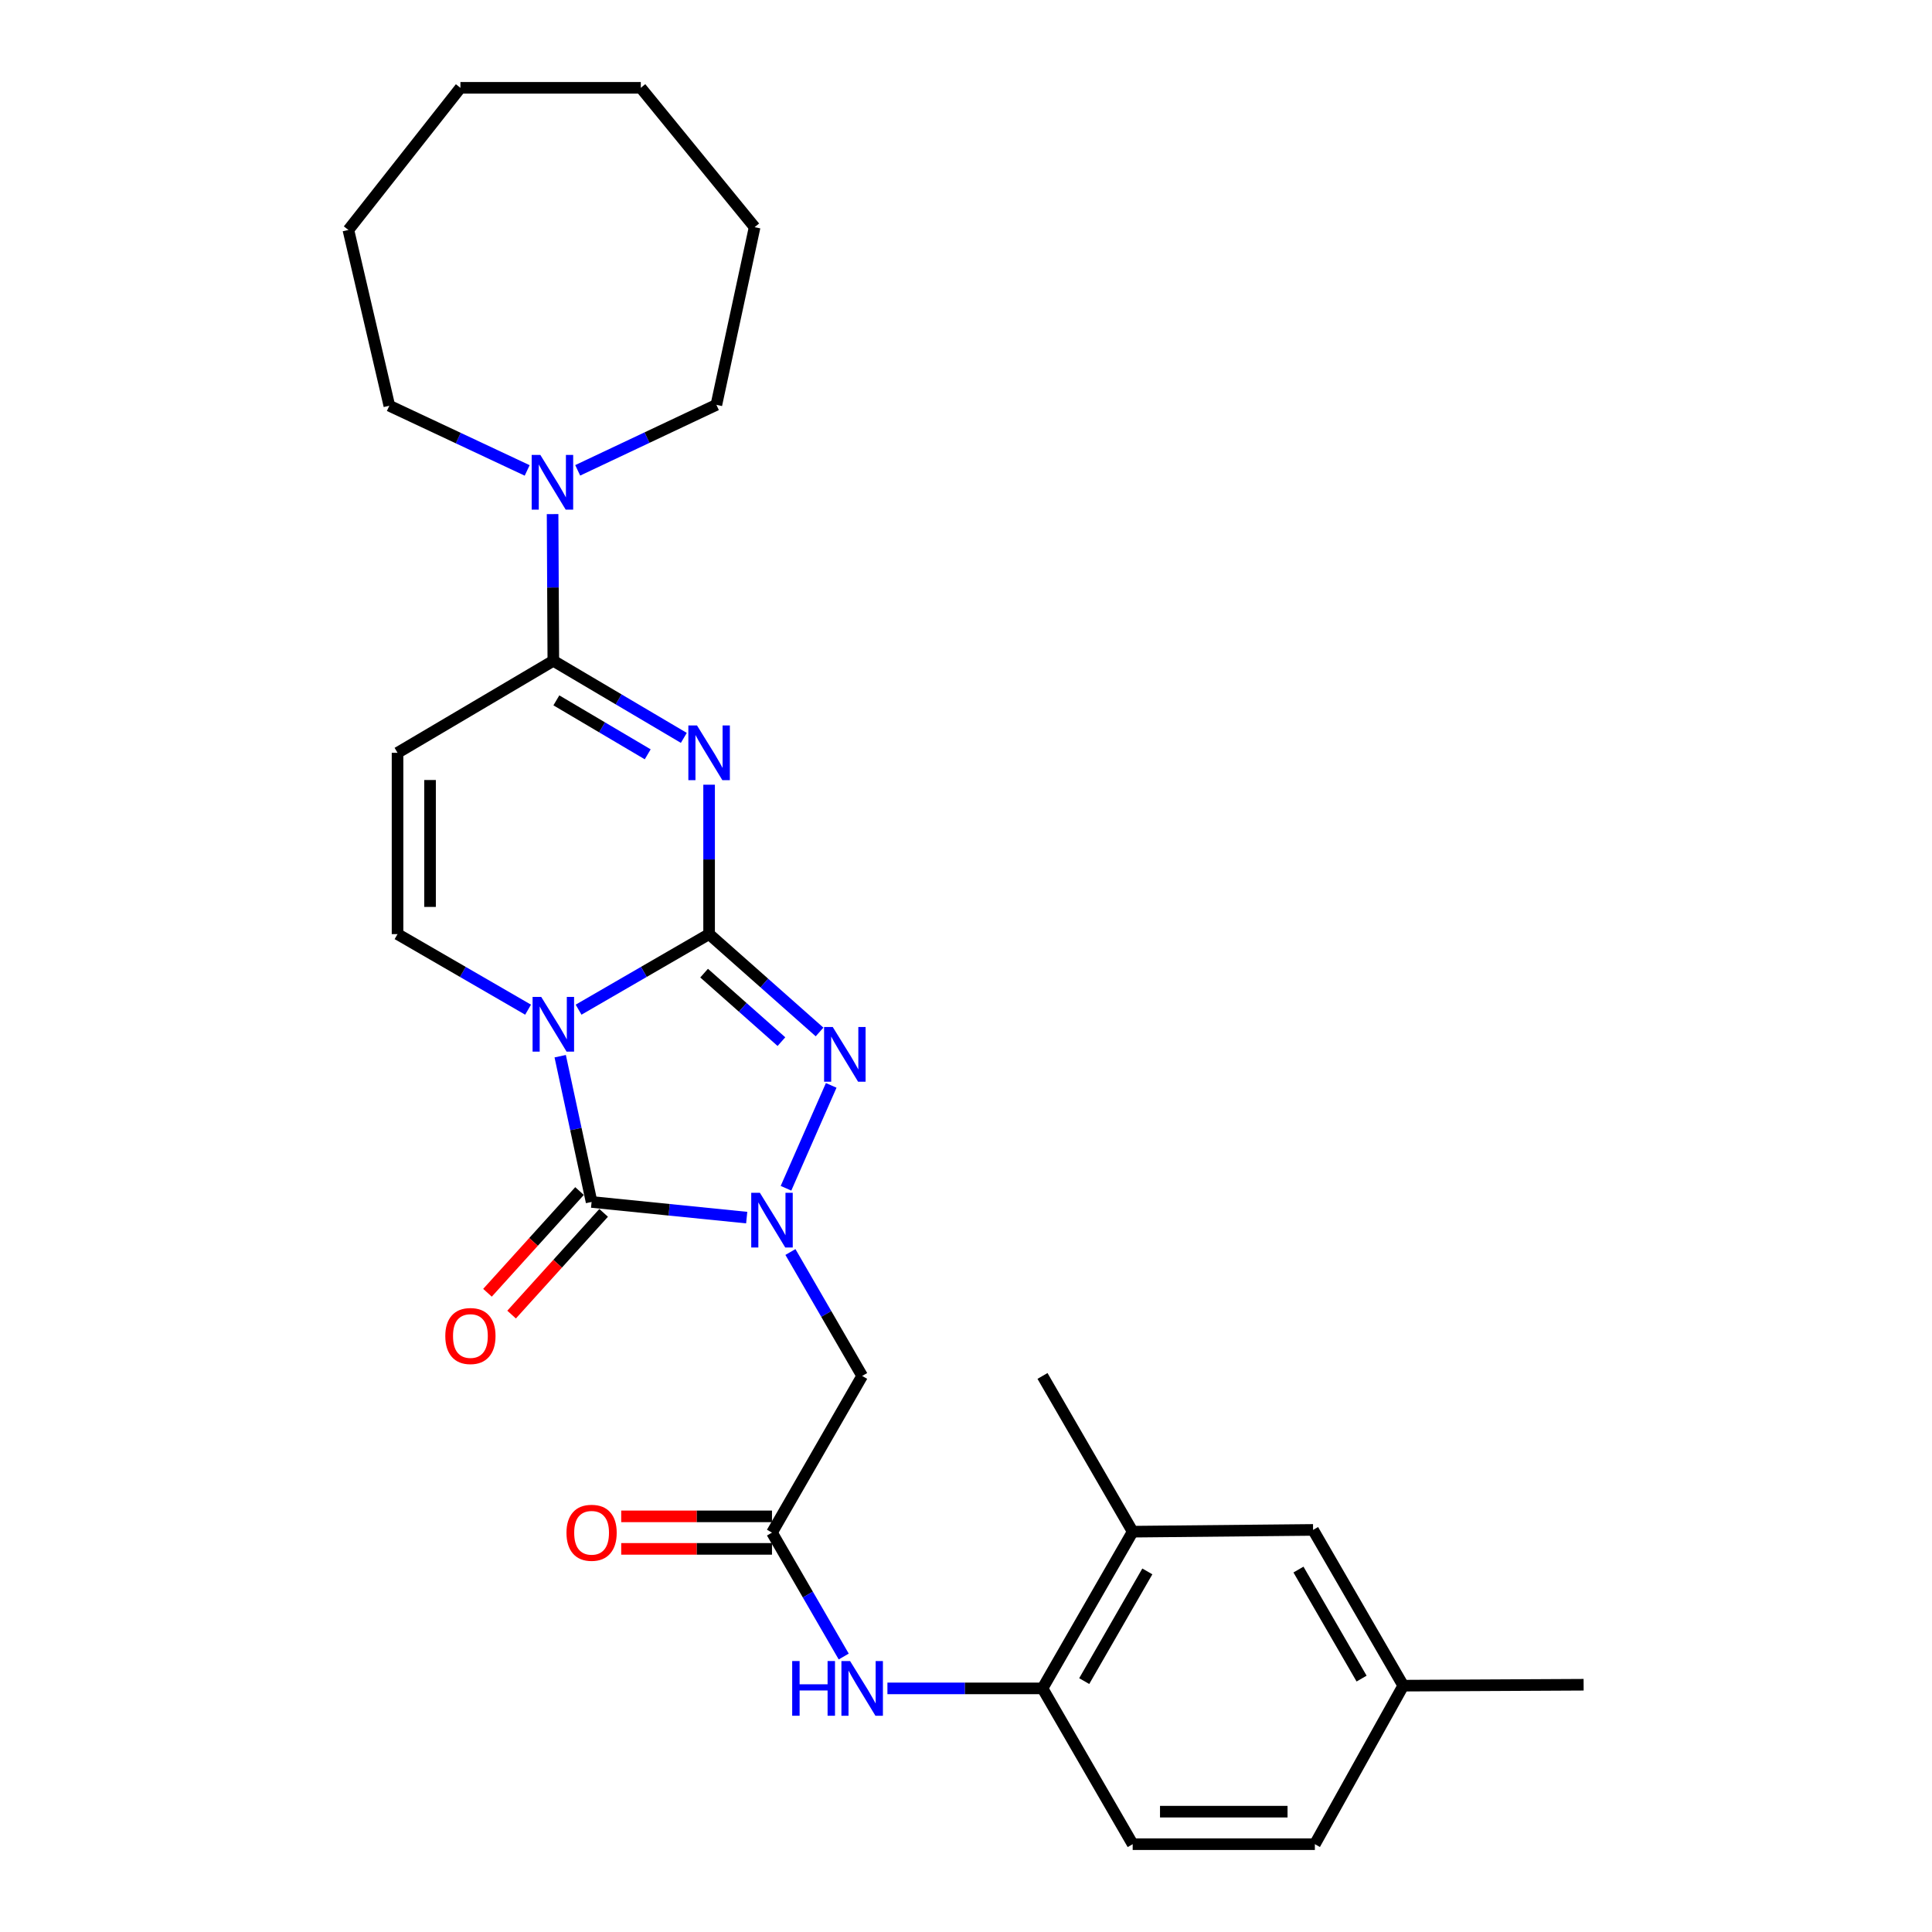 <?xml version='1.0' encoding='iso-8859-1'?>
<svg version='1.1' baseProfile='full'
              xmlns='http://www.w3.org/2000/svg'
                      xmlns:rdkit='http://www.rdkit.org/xml'
                      xmlns:xlink='http://www.w3.org/1999/xlink'
                  xml:space='preserve'
width='1000px' height='1000px' viewBox='0 0 1000 1000'>
<!-- END OF HEADER -->
<rect style='opacity:1.0;fill:#FFFFFF;stroke:none' width='1000' height='1000' x='0' y='0'> </rect>
<path class='bond-0' d='M 367.03,483.497 L 333.25,503.052' style='fill:none;fill-rule:evenodd;stroke:#000000;stroke-width:6px;stroke-linecap:butt;stroke-linejoin:miter;stroke-opacity:1' />
<path class='bond-0' d='M 333.25,503.052 L 299.471,522.607' style='fill:none;fill-rule:evenodd;stroke:#0000FF;stroke-width:6px;stroke-linecap:butt;stroke-linejoin:miter;stroke-opacity:1' />
<path class='bond-1' d='M 367.03,483.497 L 367.03,444.83' style='fill:none;fill-rule:evenodd;stroke:#000000;stroke-width:6px;stroke-linecap:butt;stroke-linejoin:miter;stroke-opacity:1' />
<path class='bond-1' d='M 367.03,444.83 L 367.03,406.163' style='fill:none;fill-rule:evenodd;stroke:#0000FF;stroke-width:6px;stroke-linecap:butt;stroke-linejoin:miter;stroke-opacity:1' />
<path class='bond-4' d='M 367.03,483.497 L 395.615,508.822' style='fill:none;fill-rule:evenodd;stroke:#000000;stroke-width:6px;stroke-linecap:butt;stroke-linejoin:miter;stroke-opacity:1' />
<path class='bond-4' d='M 395.615,508.822 L 424.201,534.148' style='fill:none;fill-rule:evenodd;stroke:#0000FF;stroke-width:6px;stroke-linecap:butt;stroke-linejoin:miter;stroke-opacity:1' />
<path class='bond-4' d='M 364.444,503.692 L 384.454,521.42' style='fill:none;fill-rule:evenodd;stroke:#000000;stroke-width:6px;stroke-linecap:butt;stroke-linejoin:miter;stroke-opacity:1' />
<path class='bond-4' d='M 384.454,521.42 L 404.464,539.148' style='fill:none;fill-rule:evenodd;stroke:#0000FF;stroke-width:6px;stroke-linecap:butt;stroke-linejoin:miter;stroke-opacity:1' />
<path class='bond-3' d='M 289.958,546.685 L 298.082,584.409' style='fill:none;fill-rule:evenodd;stroke:#0000FF;stroke-width:6px;stroke-linecap:butt;stroke-linejoin:miter;stroke-opacity:1' />
<path class='bond-3' d='M 298.082,584.409 L 306.206,622.133' style='fill:none;fill-rule:evenodd;stroke:#000000;stroke-width:6px;stroke-linecap:butt;stroke-linejoin:miter;stroke-opacity:1' />
<path class='bond-6' d='M 273.333,522.608 L 239.549,503.052' style='fill:none;fill-rule:evenodd;stroke:#0000FF;stroke-width:6px;stroke-linecap:butt;stroke-linejoin:miter;stroke-opacity:1' />
<path class='bond-6' d='M 239.549,503.052 L 205.765,483.497' style='fill:none;fill-rule:evenodd;stroke:#000000;stroke-width:6px;stroke-linecap:butt;stroke-linejoin:miter;stroke-opacity:1' />
<path class='bond-5' d='M 353.948,381.93 L 320.175,361.978' style='fill:none;fill-rule:evenodd;stroke:#0000FF;stroke-width:6px;stroke-linecap:butt;stroke-linejoin:miter;stroke-opacity:1' />
<path class='bond-5' d='M 320.175,361.978 L 286.402,342.027' style='fill:none;fill-rule:evenodd;stroke:#000000;stroke-width:6px;stroke-linecap:butt;stroke-linejoin:miter;stroke-opacity:1' />
<path class='bond-5' d='M 335.256,390.435 L 311.615,376.469' style='fill:none;fill-rule:evenodd;stroke:#0000FF;stroke-width:6px;stroke-linecap:butt;stroke-linejoin:miter;stroke-opacity:1' />
<path class='bond-5' d='M 311.615,376.469 L 287.974,362.503' style='fill:none;fill-rule:evenodd;stroke:#000000;stroke-width:6px;stroke-linecap:butt;stroke-linejoin:miter;stroke-opacity:1' />
<path class='bond-2' d='M 406.831,615.046 L 430.233,561.794' style='fill:none;fill-rule:evenodd;stroke:#0000FF;stroke-width:6px;stroke-linecap:butt;stroke-linejoin:miter;stroke-opacity:1' />
<path class='bond-8' d='M 409.123,648.038 L 427.689,680.112' style='fill:none;fill-rule:evenodd;stroke:#0000FF;stroke-width:6px;stroke-linecap:butt;stroke-linejoin:miter;stroke-opacity:1' />
<path class='bond-8' d='M 427.689,680.112 L 446.255,712.186' style='fill:none;fill-rule:evenodd;stroke:#000000;stroke-width:6px;stroke-linecap:butt;stroke-linejoin:miter;stroke-opacity:1' />
<path class='bond-28' d='M 386.492,630.23 L 346.349,626.181' style='fill:none;fill-rule:evenodd;stroke:#0000FF;stroke-width:6px;stroke-linecap:butt;stroke-linejoin:miter;stroke-opacity:1' />
<path class='bond-28' d='M 346.349,626.181 L 306.206,622.133' style='fill:none;fill-rule:evenodd;stroke:#000000;stroke-width:6px;stroke-linecap:butt;stroke-linejoin:miter;stroke-opacity:1' />
<path class='bond-13' d='M 299.967,616.487 L 276.143,642.81' style='fill:none;fill-rule:evenodd;stroke:#000000;stroke-width:6px;stroke-linecap:butt;stroke-linejoin:miter;stroke-opacity:1' />
<path class='bond-13' d='M 276.143,642.81 L 252.32,669.134' style='fill:none;fill-rule:evenodd;stroke:#FF0000;stroke-width:6px;stroke-linecap:butt;stroke-linejoin:miter;stroke-opacity:1' />
<path class='bond-13' d='M 312.445,627.78 L 288.622,654.104' style='fill:none;fill-rule:evenodd;stroke:#000000;stroke-width:6px;stroke-linecap:butt;stroke-linejoin:miter;stroke-opacity:1' />
<path class='bond-13' d='M 288.622,654.104 L 264.798,680.428' style='fill:none;fill-rule:evenodd;stroke:#FF0000;stroke-width:6px;stroke-linecap:butt;stroke-linejoin:miter;stroke-opacity:1' />
<path class='bond-7' d='M 286.402,342.027 L 205.765,389.657' style='fill:none;fill-rule:evenodd;stroke:#000000;stroke-width:6px;stroke-linecap:butt;stroke-linejoin:miter;stroke-opacity:1' />
<path class='bond-9' d='M 286.402,342.027 L 286.21,304.062' style='fill:none;fill-rule:evenodd;stroke:#000000;stroke-width:6px;stroke-linecap:butt;stroke-linejoin:miter;stroke-opacity:1' />
<path class='bond-9' d='M 286.21,304.062 L 286.018,266.097' style='fill:none;fill-rule:evenodd;stroke:#0000FF;stroke-width:6px;stroke-linecap:butt;stroke-linejoin:miter;stroke-opacity:1' />
<path class='bond-29' d='M 205.765,483.497 L 205.765,389.657' style='fill:none;fill-rule:evenodd;stroke:#000000;stroke-width:6px;stroke-linecap:butt;stroke-linejoin:miter;stroke-opacity:1' />
<path class='bond-29' d='M 222.596,469.421 L 222.596,403.733' style='fill:none;fill-rule:evenodd;stroke:#000000;stroke-width:6px;stroke-linecap:butt;stroke-linejoin:miter;stroke-opacity:1' />
<path class='bond-10' d='M 446.255,712.186 L 399.578,793.281' style='fill:none;fill-rule:evenodd;stroke:#000000;stroke-width:6px;stroke-linecap:butt;stroke-linejoin:miter;stroke-opacity:1' />
<path class='bond-20' d='M 299.021,243.446 L 334.909,226.494' style='fill:none;fill-rule:evenodd;stroke:#0000FF;stroke-width:6px;stroke-linecap:butt;stroke-linejoin:miter;stroke-opacity:1' />
<path class='bond-20' d='M 334.909,226.494 L 370.798,209.543' style='fill:none;fill-rule:evenodd;stroke:#000000;stroke-width:6px;stroke-linecap:butt;stroke-linejoin:miter;stroke-opacity:1' />
<path class='bond-21' d='M 272.863,243.493 L 237.192,226.752' style='fill:none;fill-rule:evenodd;stroke:#0000FF;stroke-width:6px;stroke-linecap:butt;stroke-linejoin:miter;stroke-opacity:1' />
<path class='bond-21' d='M 237.192,226.752 L 201.52,210.01' style='fill:none;fill-rule:evenodd;stroke:#000000;stroke-width:6px;stroke-linecap:butt;stroke-linejoin:miter;stroke-opacity:1' />
<path class='bond-11' d='M 399.578,793.281 L 418.143,825.35' style='fill:none;fill-rule:evenodd;stroke:#000000;stroke-width:6px;stroke-linecap:butt;stroke-linejoin:miter;stroke-opacity:1' />
<path class='bond-11' d='M 418.143,825.35 L 436.709,857.419' style='fill:none;fill-rule:evenodd;stroke:#0000FF;stroke-width:6px;stroke-linecap:butt;stroke-linejoin:miter;stroke-opacity:1' />
<path class='bond-15' d='M 399.578,784.866 L 360.559,784.866' style='fill:none;fill-rule:evenodd;stroke:#000000;stroke-width:6px;stroke-linecap:butt;stroke-linejoin:miter;stroke-opacity:1' />
<path class='bond-15' d='M 360.559,784.866 L 321.54,784.866' style='fill:none;fill-rule:evenodd;stroke:#FF0000;stroke-width:6px;stroke-linecap:butt;stroke-linejoin:miter;stroke-opacity:1' />
<path class='bond-15' d='M 399.578,801.696 L 360.559,801.696' style='fill:none;fill-rule:evenodd;stroke:#000000;stroke-width:6px;stroke-linecap:butt;stroke-linejoin:miter;stroke-opacity:1' />
<path class='bond-15' d='M 360.559,801.696 L 321.54,801.696' style='fill:none;fill-rule:evenodd;stroke:#FF0000;stroke-width:6px;stroke-linecap:butt;stroke-linejoin:miter;stroke-opacity:1' />
<path class='bond-12' d='M 459.328,873.909 L 499.463,873.909' style='fill:none;fill-rule:evenodd;stroke:#0000FF;stroke-width:6px;stroke-linecap:butt;stroke-linejoin:miter;stroke-opacity:1' />
<path class='bond-12' d='M 499.463,873.909 L 539.598,873.909' style='fill:none;fill-rule:evenodd;stroke:#000000;stroke-width:6px;stroke-linecap:butt;stroke-linejoin:miter;stroke-opacity:1' />
<path class='bond-14' d='M 539.598,873.909 L 586.275,792.795' style='fill:none;fill-rule:evenodd;stroke:#000000;stroke-width:6px;stroke-linecap:butt;stroke-linejoin:miter;stroke-opacity:1' />
<path class='bond-14' d='M 561.188,870.136 L 593.861,813.356' style='fill:none;fill-rule:evenodd;stroke:#000000;stroke-width:6px;stroke-linecap:butt;stroke-linejoin:miter;stroke-opacity:1' />
<path class='bond-17' d='M 539.598,873.909 L 586.275,954.545' style='fill:none;fill-rule:evenodd;stroke:#000000;stroke-width:6px;stroke-linecap:butt;stroke-linejoin:miter;stroke-opacity:1' />
<path class='bond-16' d='M 586.275,792.795 L 679.647,791.879' style='fill:none;fill-rule:evenodd;stroke:#000000;stroke-width:6px;stroke-linecap:butt;stroke-linejoin:miter;stroke-opacity:1' />
<path class='bond-22' d='M 586.275,792.795 L 539.598,712.186' style='fill:none;fill-rule:evenodd;stroke:#000000;stroke-width:6px;stroke-linecap:butt;stroke-linejoin:miter;stroke-opacity:1' />
<path class='bond-31' d='M 679.647,791.879 L 726.324,872.497' style='fill:none;fill-rule:evenodd;stroke:#000000;stroke-width:6px;stroke-linecap:butt;stroke-linejoin:miter;stroke-opacity:1' />
<path class='bond-31' d='M 672.083,812.404 L 704.757,868.837' style='fill:none;fill-rule:evenodd;stroke:#000000;stroke-width:6px;stroke-linecap:butt;stroke-linejoin:miter;stroke-opacity:1' />
<path class='bond-19' d='M 586.275,954.545 L 680.573,954.545' style='fill:none;fill-rule:evenodd;stroke:#000000;stroke-width:6px;stroke-linecap:butt;stroke-linejoin:miter;stroke-opacity:1' />
<path class='bond-19' d='M 600.42,937.715 L 666.428,937.715' style='fill:none;fill-rule:evenodd;stroke:#000000;stroke-width:6px;stroke-linecap:butt;stroke-linejoin:miter;stroke-opacity:1' />
<path class='bond-18' d='M 726.324,872.497 L 680.573,954.545' style='fill:none;fill-rule:evenodd;stroke:#000000;stroke-width:6px;stroke-linecap:butt;stroke-linejoin:miter;stroke-opacity:1' />
<path class='bond-23' d='M 726.324,872.497 L 819.677,872.02' style='fill:none;fill-rule:evenodd;stroke:#000000;stroke-width:6px;stroke-linecap:butt;stroke-linejoin:miter;stroke-opacity:1' />
<path class='bond-24' d='M 370.798,209.543 L 390.592,117.583' style='fill:none;fill-rule:evenodd;stroke:#000000;stroke-width:6px;stroke-linecap:butt;stroke-linejoin:miter;stroke-opacity:1' />
<path class='bond-25' d='M 201.52,210.01 L 180.323,119.023' style='fill:none;fill-rule:evenodd;stroke:#000000;stroke-width:6px;stroke-linecap:butt;stroke-linejoin:miter;stroke-opacity:1' />
<path class='bond-26' d='M 390.592,117.583 L 331.676,45.455' style='fill:none;fill-rule:evenodd;stroke:#000000;stroke-width:6px;stroke-linecap:butt;stroke-linejoin:miter;stroke-opacity:1' />
<path class='bond-27' d='M 180.323,119.023 L 238.314,45.455' style='fill:none;fill-rule:evenodd;stroke:#000000;stroke-width:6px;stroke-linecap:butt;stroke-linejoin:miter;stroke-opacity:1' />
<path class='bond-30' d='M 331.676,45.455 L 238.314,45.455' style='fill:none;fill-rule:evenodd;stroke:#000000;stroke-width:6px;stroke-linecap:butt;stroke-linejoin:miter;stroke-opacity:1' />
<path  class='atom-1' d='M 280.142 516.013
L 289.422 531.013
Q 290.342 532.493, 291.822 535.173
Q 293.302 537.853, 293.382 538.013
L 293.382 516.013
L 297.142 516.013
L 297.142 544.333
L 293.262 544.333
L 283.302 527.933
Q 282.142 526.013, 280.902 523.813
Q 279.702 521.613, 279.342 520.933
L 279.342 544.333
L 275.662 544.333
L 275.662 516.013
L 280.142 516.013
' fill='#0000FF'/>
<path  class='atom-2' d='M 360.77 375.497
L 370.05 390.497
Q 370.97 391.977, 372.45 394.657
Q 373.93 397.337, 374.01 397.497
L 374.01 375.497
L 377.77 375.497
L 377.77 403.817
L 373.89 403.817
L 363.93 387.417
Q 362.77 385.497, 361.53 383.297
Q 360.33 381.097, 359.97 380.417
L 359.97 403.817
L 356.29 403.817
L 356.29 375.497
L 360.77 375.497
' fill='#0000FF'/>
<path  class='atom-3' d='M 393.318 617.389
L 402.598 632.389
Q 403.518 633.869, 404.998 636.549
Q 406.478 639.229, 406.558 639.389
L 406.558 617.389
L 410.318 617.389
L 410.318 645.709
L 406.438 645.709
L 396.478 629.309
Q 395.318 627.389, 394.078 625.189
Q 392.878 622.989, 392.518 622.309
L 392.518 645.709
L 388.838 645.709
L 388.838 617.389
L 393.318 617.389
' fill='#0000FF'/>
<path  class='atom-5' d='M 431.028 531.582
L 440.308 546.582
Q 441.228 548.062, 442.708 550.742
Q 444.188 553.422, 444.268 553.582
L 444.268 531.582
L 448.028 531.582
L 448.028 559.902
L 444.148 559.902
L 434.188 543.502
Q 433.028 541.582, 431.788 539.382
Q 430.588 537.182, 430.228 536.502
L 430.228 559.902
L 426.548 559.902
L 426.548 531.582
L 431.028 531.582
' fill='#0000FF'/>
<path  class='atom-10' d='M 279.675 235.467
L 288.955 250.467
Q 289.875 251.947, 291.355 254.627
Q 292.835 257.307, 292.915 257.467
L 292.915 235.467
L 296.675 235.467
L 296.675 263.787
L 292.795 263.787
L 282.835 247.387
Q 281.675 245.467, 280.435 243.267
Q 279.235 241.067, 278.875 240.387
L 278.875 263.787
L 275.195 263.787
L 275.195 235.467
L 279.675 235.467
' fill='#0000FF'/>
<path  class='atom-12' d='M 410.035 859.749
L 413.875 859.749
L 413.875 871.789
L 428.355 871.789
L 428.355 859.749
L 432.195 859.749
L 432.195 888.069
L 428.355 888.069
L 428.355 874.989
L 413.875 874.989
L 413.875 888.069
L 410.035 888.069
L 410.035 859.749
' fill='#0000FF'/>
<path  class='atom-12' d='M 439.995 859.749
L 449.275 874.749
Q 450.195 876.229, 451.675 878.909
Q 453.155 881.589, 453.235 881.749
L 453.235 859.749
L 456.995 859.749
L 456.995 888.069
L 453.115 888.069
L 443.155 871.669
Q 441.995 869.749, 440.755 867.549
Q 439.555 865.349, 439.195 864.669
L 439.195 888.069
L 435.515 888.069
L 435.515 859.749
L 439.995 859.749
' fill='#0000FF'/>
<path  class='atom-14' d='M 230.484 691.518
Q 230.484 684.718, 233.844 680.918
Q 237.204 677.118, 243.484 677.118
Q 249.764 677.118, 253.124 680.918
Q 256.484 684.718, 256.484 691.518
Q 256.484 698.398, 253.084 702.318
Q 249.684 706.198, 243.484 706.198
Q 237.244 706.198, 233.844 702.318
Q 230.484 698.438, 230.484 691.518
M 243.484 702.998
Q 247.804 702.998, 250.124 700.118
Q 252.484 697.198, 252.484 691.518
Q 252.484 685.958, 250.124 683.158
Q 247.804 680.318, 243.484 680.318
Q 239.164 680.318, 236.804 683.118
Q 234.484 685.918, 234.484 691.518
Q 234.484 697.238, 236.804 700.118
Q 239.164 702.998, 243.484 702.998
' fill='#FF0000'/>
<path  class='atom-16' d='M 293.206 793.361
Q 293.206 786.561, 296.566 782.761
Q 299.926 778.961, 306.206 778.961
Q 312.486 778.961, 315.846 782.761
Q 319.206 786.561, 319.206 793.361
Q 319.206 800.241, 315.806 804.161
Q 312.406 808.041, 306.206 808.041
Q 299.966 808.041, 296.566 804.161
Q 293.206 800.281, 293.206 793.361
M 306.206 804.841
Q 310.526 804.841, 312.846 801.961
Q 315.206 799.041, 315.206 793.361
Q 315.206 787.801, 312.846 785.001
Q 310.526 782.161, 306.206 782.161
Q 301.886 782.161, 299.526 784.961
Q 297.206 787.761, 297.206 793.361
Q 297.206 799.081, 299.526 801.961
Q 301.886 804.841, 306.206 804.841
' fill='#FF0000'/>
</svg>
